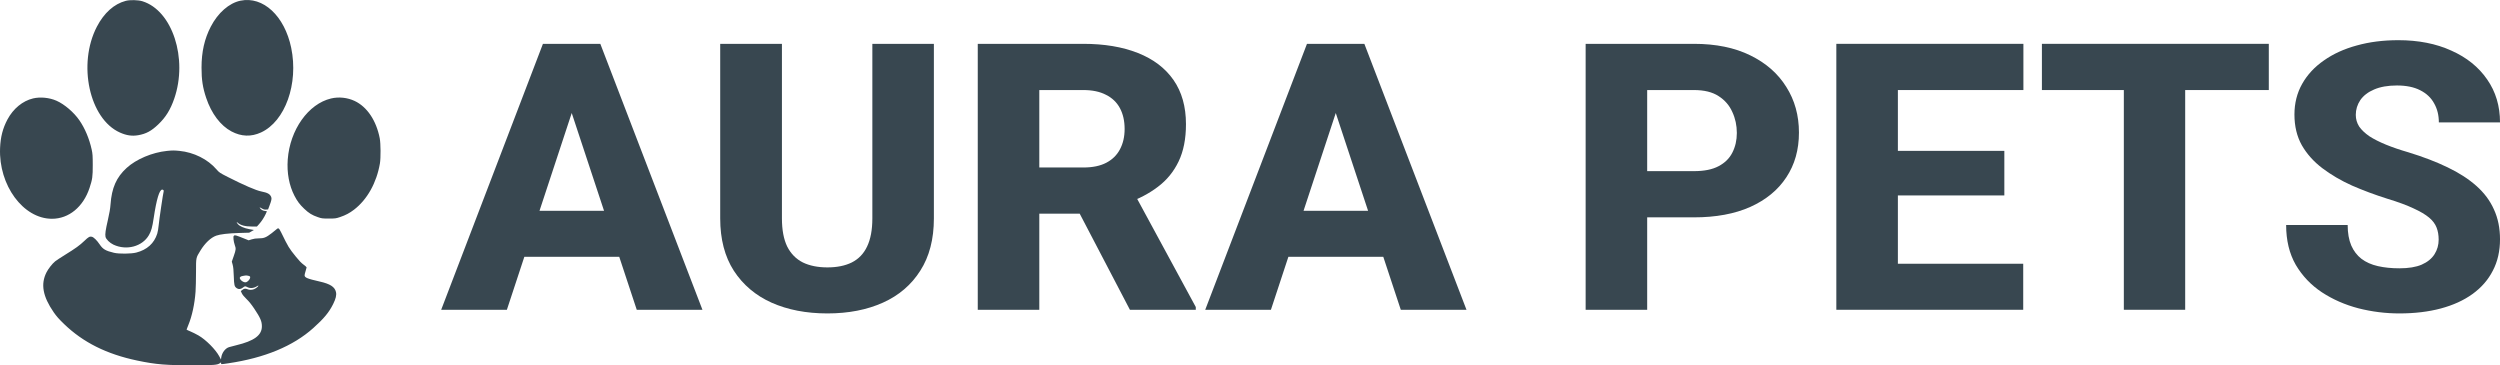 <svg width="219" height="32" viewBox="0 0 219 32" fill="none" xmlns="http://www.w3.org/2000/svg">
<path d="M213.627 20.992C213.627 20.597 213.566 20.245 213.445 19.936C213.323 19.616 213.103 19.323 212.783 19.056C212.463 18.789 212.012 18.523 211.427 18.256C210.843 17.979 210.077 17.696 209.129 17.408C208.048 17.067 207.018 16.683 206.037 16.256C205.067 15.819 204.201 15.312 203.44 14.736C202.68 14.16 202.079 13.488 201.638 12.72C201.208 11.952 200.993 11.056 200.993 10.032C200.993 9.04 201.219 8.144 201.671 7.344C202.123 6.544 202.757 5.861 203.573 5.296C204.389 4.72 205.348 4.283 206.45 3.984C207.552 3.675 208.765 3.52 210.088 3.52C211.852 3.52 213.401 3.824 214.734 4.432C216.079 5.029 217.127 5.872 217.876 6.96C218.626 8.037 219.001 9.291 219.001 10.72H213.643C213.643 10.091 213.505 9.536 213.23 9.056C212.965 8.565 212.557 8.181 212.006 7.904C211.466 7.627 210.788 7.488 209.972 7.488C209.178 7.488 208.511 7.605 207.971 7.84C207.442 8.064 207.04 8.373 206.764 8.768C206.5 9.163 206.367 9.595 206.367 10.064C206.367 10.437 206.467 10.779 206.665 11.088C206.874 11.387 207.172 11.669 207.558 11.936C207.955 12.192 208.44 12.437 209.013 12.672C209.586 12.907 210.242 13.131 210.981 13.344C212.271 13.739 213.412 14.176 214.404 14.656C215.407 15.136 216.25 15.68 216.934 16.288C217.617 16.896 218.13 17.584 218.471 18.352C218.824 19.12 219.001 19.989 219.001 20.96C219.001 21.995 218.791 22.912 218.372 23.712C217.964 24.512 217.369 25.195 216.586 25.76C215.815 26.315 214.889 26.736 213.808 27.024C212.728 27.312 211.521 27.456 210.187 27.456C208.974 27.456 207.778 27.307 206.599 27.008C205.419 26.699 204.35 26.229 203.391 25.6C202.443 24.971 201.682 24.171 201.109 23.2C200.547 22.219 200.266 21.056 200.266 19.712H205.656C205.656 20.416 205.761 21.013 205.97 21.504C206.18 21.984 206.478 22.373 206.863 22.672C207.26 22.971 207.74 23.184 208.302 23.312C208.864 23.44 209.493 23.504 210.187 23.504C210.992 23.504 211.642 23.397 212.138 23.184C212.645 22.96 213.02 22.656 213.263 22.272C213.505 21.888 213.627 21.461 213.627 20.992Z" fill="#384750"/>
<path d="M191.422 3.84V27.136H186.048V3.84H191.422ZM198.747 3.84V7.888H178.871V3.84H198.747Z" fill="#384750"/>
<path d="M177.234 23.104V27.136H164.418V23.104H177.234ZM166.254 3.84V27.136H160.863V3.84H166.254ZM175.58 13.216V17.12H164.418V13.216H175.58ZM177.25 3.84V7.888H164.418V3.84H177.25Z" fill="#384750"/>
<path d="M148.394 19.04H142.342V14.992H148.394C149.287 14.992 150.003 14.848 150.544 14.56C151.095 14.272 151.497 13.877 151.751 13.376C152.015 12.864 152.147 12.288 152.147 11.648C152.147 10.987 152.015 10.373 151.751 9.808C151.497 9.232 151.095 8.768 150.544 8.416C150.003 8.064 149.287 7.888 148.394 7.888H144.293V27.136H138.902V3.84H148.394C150.312 3.84 151.955 4.176 153.322 4.848C154.699 5.52 155.752 6.443 156.48 7.616C157.218 8.779 157.588 10.112 157.588 11.616C157.588 13.12 157.218 14.427 156.48 15.536C155.752 16.645 154.699 17.509 153.322 18.128C151.955 18.736 150.312 19.04 148.394 19.04Z" fill="#384750"/>
<path d="M117.55 8.272L111.333 27.136H105.578L114.491 3.84H118.129L117.55 8.272ZM122.709 27.136L116.475 8.272L115.83 3.84H119.518L128.464 27.136H122.709ZM122.445 18.464V22.496H109.894V18.464H122.445Z" fill="#384750"/>
<path d="M85.652 3.84H94.896C96.737 3.84 98.33 4.107 99.675 4.64C101.031 5.173 102.072 5.963 102.8 7.008C103.527 8.053 103.891 9.344 103.891 10.88C103.891 12.16 103.676 13.248 103.246 14.144C102.816 15.04 102.21 15.781 101.427 16.368C100.656 16.955 99.752 17.429 98.716 17.792L96.963 18.72H89.092L89.059 14.672H94.912C95.717 14.672 96.384 14.533 96.913 14.256C97.442 13.979 97.839 13.589 98.104 13.088C98.379 12.576 98.517 11.979 98.517 11.296C98.517 10.592 98.379 9.984 98.104 9.472C97.828 8.96 97.42 8.571 96.88 8.304C96.351 8.027 95.689 7.888 94.896 7.888H91.043V27.136H85.652V3.84ZM98.98 27.136L93.573 16.784L99.261 16.768L104.751 26.896V27.136H98.98Z" fill="#384750"/>
<path d="M76.418 3.84H81.808V19.136C81.808 20.949 81.412 22.475 80.618 23.712C79.835 24.949 78.744 25.883 77.344 26.512C75.944 27.141 74.323 27.456 72.482 27.456C70.63 27.456 68.999 27.141 67.588 26.512C66.188 25.883 65.085 24.949 64.28 23.712C63.487 22.475 63.09 20.949 63.09 19.136V3.84H68.497V19.136C68.497 20.139 68.651 20.96 68.96 21.6C69.28 22.229 69.737 22.693 70.332 22.992C70.928 23.28 71.644 23.424 72.482 23.424C73.32 23.424 74.031 23.28 74.615 22.992C75.21 22.693 75.657 22.229 75.955 21.6C76.263 20.96 76.418 20.139 76.418 19.136V3.84Z" fill="#384750"/>
<path d="M50.62 8.272L44.403 27.136H38.648L47.561 3.84H51.199L50.62 8.272ZM55.779 27.136L49.545 8.272L48.901 3.84H52.588L61.534 27.136H55.779ZM55.515 18.464V22.496H42.964V18.464H55.515Z" fill="#384750"/>
<path fill-rule="evenodd" clip-rule="evenodd" d="M11.017 0.075C9.994 0.343 9.117 1.127 8.488 2.335C6.783 5.613 7.828 10.419 10.507 11.611C11.087 11.869 11.559 11.938 12.104 11.845C12.797 11.725 13.259 11.477 13.863 10.899C14.518 10.274 14.929 9.612 15.264 8.641C16.477 5.133 15.098 0.915 12.473 0.109C12.094 -0.007 11.394 -0.024 11.017 0.075ZM21.064 0.061C20.068 0.269 19.092 1.123 18.465 2.334C17.91 3.406 17.655 4.539 17.654 5.928C17.653 6.989 17.759 7.675 18.063 8.581C18.521 9.949 19.322 11.008 20.279 11.514C21.142 11.97 21.999 11.999 22.862 11.604C24.983 10.632 26.161 7.333 25.51 4.191C24.93 1.394 23.048 -0.354 21.064 0.061ZM2.899 8.621C1.987 8.837 1.159 9.517 0.654 10.465C0.243 11.236 0.046 12 0.006 12.976C-0.127 16.226 2.03 19.163 4.549 19.165C6.032 19.166 7.298 18.125 7.848 16.45C8.097 15.695 8.126 15.479 8.125 14.453C8.124 13.635 8.111 13.461 8.03 13.096C7.819 12.143 7.444 11.251 6.959 10.545C6.474 9.839 5.641 9.127 4.943 8.822C4.32 8.55 3.528 8.472 2.899 8.621ZM29 8.626C27.008 9.098 25.398 11.367 25.206 13.972C25.121 15.134 25.326 16.245 25.794 17.149C26.043 17.629 26.255 17.912 26.649 18.287C27.06 18.677 27.331 18.844 27.842 19.02C28.185 19.138 28.236 19.145 28.805 19.145C29.375 19.144 29.424 19.138 29.793 19.014C30.268 18.855 30.628 18.664 31.015 18.367C32.169 17.481 32.992 16.01 33.281 14.314C33.361 13.843 33.352 12.566 33.266 12.117C32.965 10.561 32.159 9.36 31.07 8.845C30.436 8.545 29.679 8.465 29 8.626ZM14.626 13.22C13.338 13.351 11.932 13.944 11.094 14.71C10.195 15.533 9.788 16.453 9.682 17.907C9.656 18.268 9.586 18.682 9.452 19.262C9.245 20.165 9.196 20.509 9.242 20.743C9.282 20.953 9.612 21.279 9.939 21.432C11.084 21.969 12.472 21.595 13.046 20.595C13.253 20.234 13.341 19.917 13.466 19.084C13.708 17.466 13.965 16.61 14.208 16.61C14.309 16.61 14.369 16.69 14.335 16.779C14.291 16.897 13.939 19.283 13.902 19.715C13.88 19.975 13.823 20.313 13.775 20.465C13.505 21.32 12.881 21.883 11.935 22.126C11.492 22.239 10.431 22.251 9.989 22.146C9.252 21.972 9.008 21.828 8.727 21.406C8.496 21.059 8.211 20.779 8.046 20.739C7.86 20.695 7.753 20.753 7.398 21.095C6.983 21.493 6.633 21.746 5.694 22.326C5.307 22.565 4.917 22.822 4.828 22.896C4.575 23.104 4.233 23.541 4.071 23.861C3.551 24.89 3.745 25.962 4.701 27.351C4.942 27.7 5.162 27.949 5.62 28.391C7.283 29.994 9.341 31.022 12.014 31.584C13.679 31.934 14.558 32.005 17.151 32C18.718 31.996 19.046 31.968 19.252 31.822L19.366 31.741V31.822C19.366 31.921 19.346 31.921 20.008 31.823C23.186 31.353 25.679 30.319 27.443 28.738C28.371 27.907 28.822 27.363 29.182 26.64C29.419 26.164 29.493 25.849 29.43 25.578C29.326 25.131 28.928 24.873 28.024 24.667C26.9 24.41 26.683 24.32 26.683 24.108C26.683 24.058 26.723 23.894 26.771 23.743C26.819 23.593 26.859 23.448 26.859 23.423C26.859 23.397 26.736 23.287 26.586 23.177C26.404 23.045 26.187 22.821 25.934 22.505C25.288 21.699 25.277 21.681 24.627 20.353C24.499 20.093 24.435 20.004 24.376 20.004C24.333 20.004 24.285 20.022 24.271 20.045C24.256 20.068 24.045 20.239 23.802 20.426C23.299 20.812 23.12 20.883 22.639 20.882C22.43 20.881 22.235 20.91 22.054 20.966L21.782 21.052L21.412 20.904C20.656 20.601 20.583 20.579 20.504 20.643C20.444 20.691 20.436 20.744 20.455 20.961C20.468 21.104 20.517 21.328 20.564 21.457C20.681 21.782 20.674 21.866 20.478 22.427L20.306 22.919L20.381 23.188C20.435 23.381 20.463 23.669 20.48 24.197C20.506 24.993 20.532 25.099 20.74 25.247C20.899 25.36 21.085 25.343 21.273 25.197C21.46 25.053 21.473 25.051 21.673 25.155C21.92 25.282 22.252 25.248 22.523 25.066C22.585 25.024 22.636 25.006 22.636 25.025C22.636 25.088 22.412 25.269 22.255 25.332C22.057 25.412 21.837 25.411 21.66 25.33C21.497 25.256 21.38 25.276 21.213 25.406L21.094 25.499L21.183 25.692C21.238 25.814 21.391 26.001 21.591 26.192C21.806 26.397 22.03 26.675 22.27 27.034C22.81 27.843 22.942 28.148 22.941 28.589C22.939 29.372 22.268 29.866 20.691 30.245C20.451 30.302 20.169 30.377 20.062 30.41C19.732 30.513 19.44 30.901 19.381 31.316L19.356 31.494L19.211 31.221C18.886 30.613 18.031 29.753 17.379 29.381C17.163 29.257 16.841 29.098 16.665 29.026C16.488 28.955 16.344 28.885 16.344 28.871C16.344 28.856 16.41 28.685 16.492 28.49C16.82 27.704 17.053 26.631 17.13 25.552C17.152 25.235 17.171 24.461 17.171 23.832C17.172 22.536 17.158 22.602 17.564 21.939C17.961 21.293 18.465 20.817 18.937 20.645C19.278 20.52 19.985 20.437 20.939 20.409L21.829 20.383L22.036 20.265L22.243 20.147L21.85 20.076C21.387 19.993 20.983 19.814 20.836 19.628C20.707 19.465 20.701 19.404 20.825 19.513C21.079 19.737 21.477 19.843 22.065 19.843L22.507 19.844L22.699 19.63C22.918 19.386 23.139 19.045 23.283 18.731C23.337 18.613 23.381 18.512 23.381 18.507C23.381 18.501 23.297 18.488 23.193 18.476C23.006 18.456 22.841 18.351 22.756 18.198C22.729 18.15 22.777 18.165 22.92 18.25C23.08 18.347 23.159 18.369 23.302 18.359L23.482 18.347L23.595 18.051C23.785 17.555 23.817 17.395 23.756 17.252C23.644 16.991 23.442 16.88 22.887 16.771C22.435 16.683 21.366 16.221 19.962 15.507C19.241 15.14 19.204 15.115 18.962 14.835C18.194 13.947 16.98 13.342 15.717 13.217C15.252 13.171 15.105 13.171 14.626 13.22ZM21.477 24.137C21.443 24.145 21.346 24.162 21.261 24.175C21.079 24.204 20.974 24.292 21.009 24.387C21.085 24.595 21.4 24.782 21.568 24.719C21.794 24.635 22 24.3 21.883 24.207C21.823 24.159 21.573 24.116 21.477 24.137Z" fill="#384750"/>
</svg>
